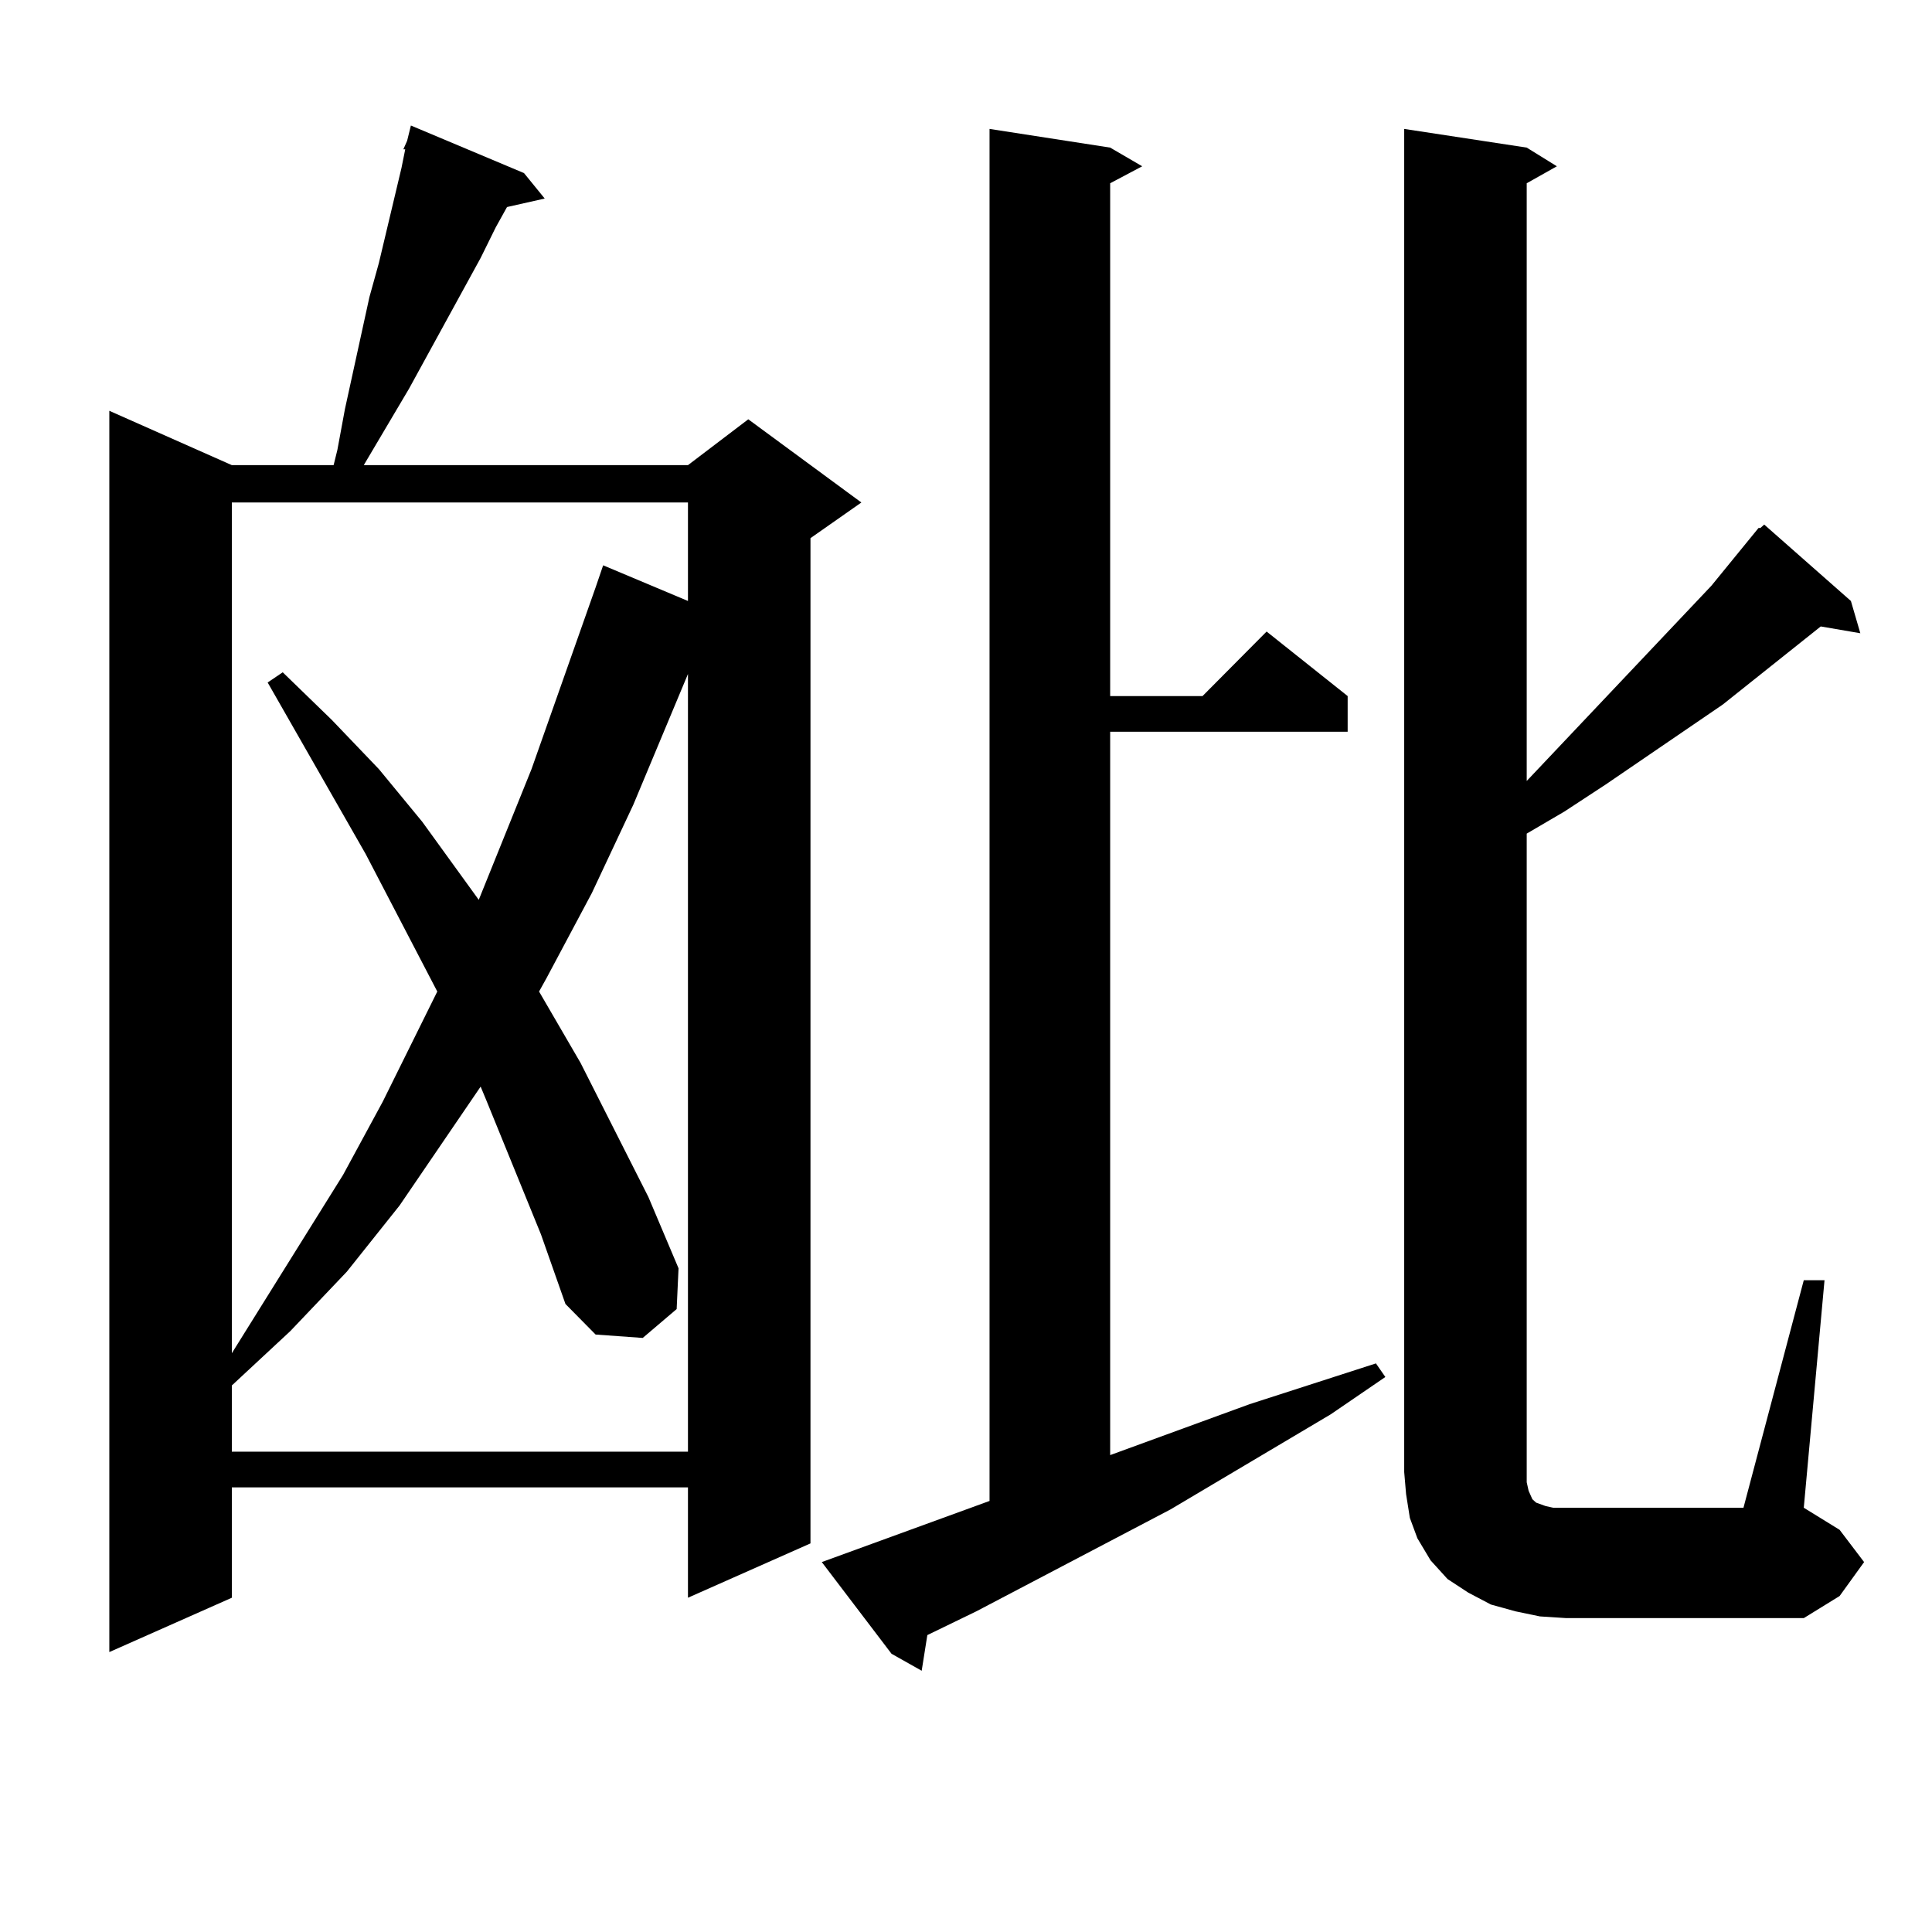 <?xml version="1.0" encoding="utf-8"?>
<!-- Generator: Adobe Illustrator 16.0.0, SVG Export Plug-In . SVG Version: 6.00 Build 0)  -->
<!DOCTYPE svg PUBLIC "-//W3C//DTD SVG 1.1//EN" "http://www.w3.org/Graphics/SVG/1.1/DTD/svg11.dtd">
<svg version="1.1" id="图层_1" xmlns="http://www.w3.org/2000/svg" xmlns:xlink="http://www.w3.org/1999/xlink" x="0px" y="0px"
	 width="1000px" height="1000px" viewBox="0 0 1000 1000" enable-background="new 0 0 1000 1000" xml:space="preserve">
<path d="M271.213,89.582l10.731,13.184l-19.512,4.395l-5.854,10.547l-7.805,15.82l-37.072,67.676l-23.414,39.551h167.801
	l31.219-23.73l58.535,43.066l-26.341,18.457v520.313l-63.413,28.125v-57.129H119.998v57.129l-63.413,28.125v-642.48l63.413,28.125
	h52.682l1.951-7.91l3.902-21.094l12.683-58.008l4.878-17.578L207.8,86.945l1.951-9.668h-0.976l1.951-4.395l1.951-7.91
	L271.213,89.582z M119.998,260.09v440.332l57.56-92.285l20.487-37.793l28.292-57.129l-37.072-71.191l-50.73-88.77l7.805-5.273
	l25.365,24.609l24.39,25.488l22.438,27.246l29.268,40.43l27.316-67.676l33.17-94.043l3.902-11.426l43.901,18.457V260.09H119.998z
	 M279.994,638.898l-28.292-69.434l-2.927-7.031l-41.95,61.523l-27.316,34.277l-29.268,30.762l-30.243,28.125v34.277h236.092V348.859
	l-28.292,67.676l-21.463,45.703l-23.414,43.945l-3.902,7.031l21.463,36.914l35.121,69.434l15.609,36.914l-0.976,21.094
	l-17.561,14.941l-24.39-1.758l-15.609-15.82L279.994,638.898z M425.356,808.527l86.827-31.641V66.73l62.438,9.668l16.585,9.668
	l-16.585,8.789v265.43h47.804l33.17-33.398l41.95,33.398v18.457H574.621v374.414l72.193-26.367l65.364-21.094l4.878,7.031
	l-28.292,19.336l-82.925,49.219l-100.485,52.734l-25.365,12.305l-2.927,18.457l-15.609-8.789L425.356,808.527z M933.636,662.629
	h10.731l-10.731,117.773l18.536,11.426l12.683,16.699l-12.683,17.578l-18.536,11.426H810.712l-13.658-0.879l-12.683-2.637
	l-12.683-3.516l-11.707-6.152l-10.731-7.031l-8.78-9.668l-6.829-11.426l-3.902-10.547l-1.951-12.305l-0.976-11.426V66.73
	l63.413,9.668l15.609,9.668l-15.609,8.789V404.23l95.607-101.074l24.39-29.883h0.976l1.951-1.758l44.877,39.551l4.878,16.699
	l-20.487-3.516l-50.73,40.43L831.2,405.988l-21.463,14.063l-19.512,11.426v335.742l0.976,4.395l1.951,4.395l1.951,1.758l4.878,1.758
	l3.902,0.879h6.829h91.705L933.636,662.629z"/>
</svg>
